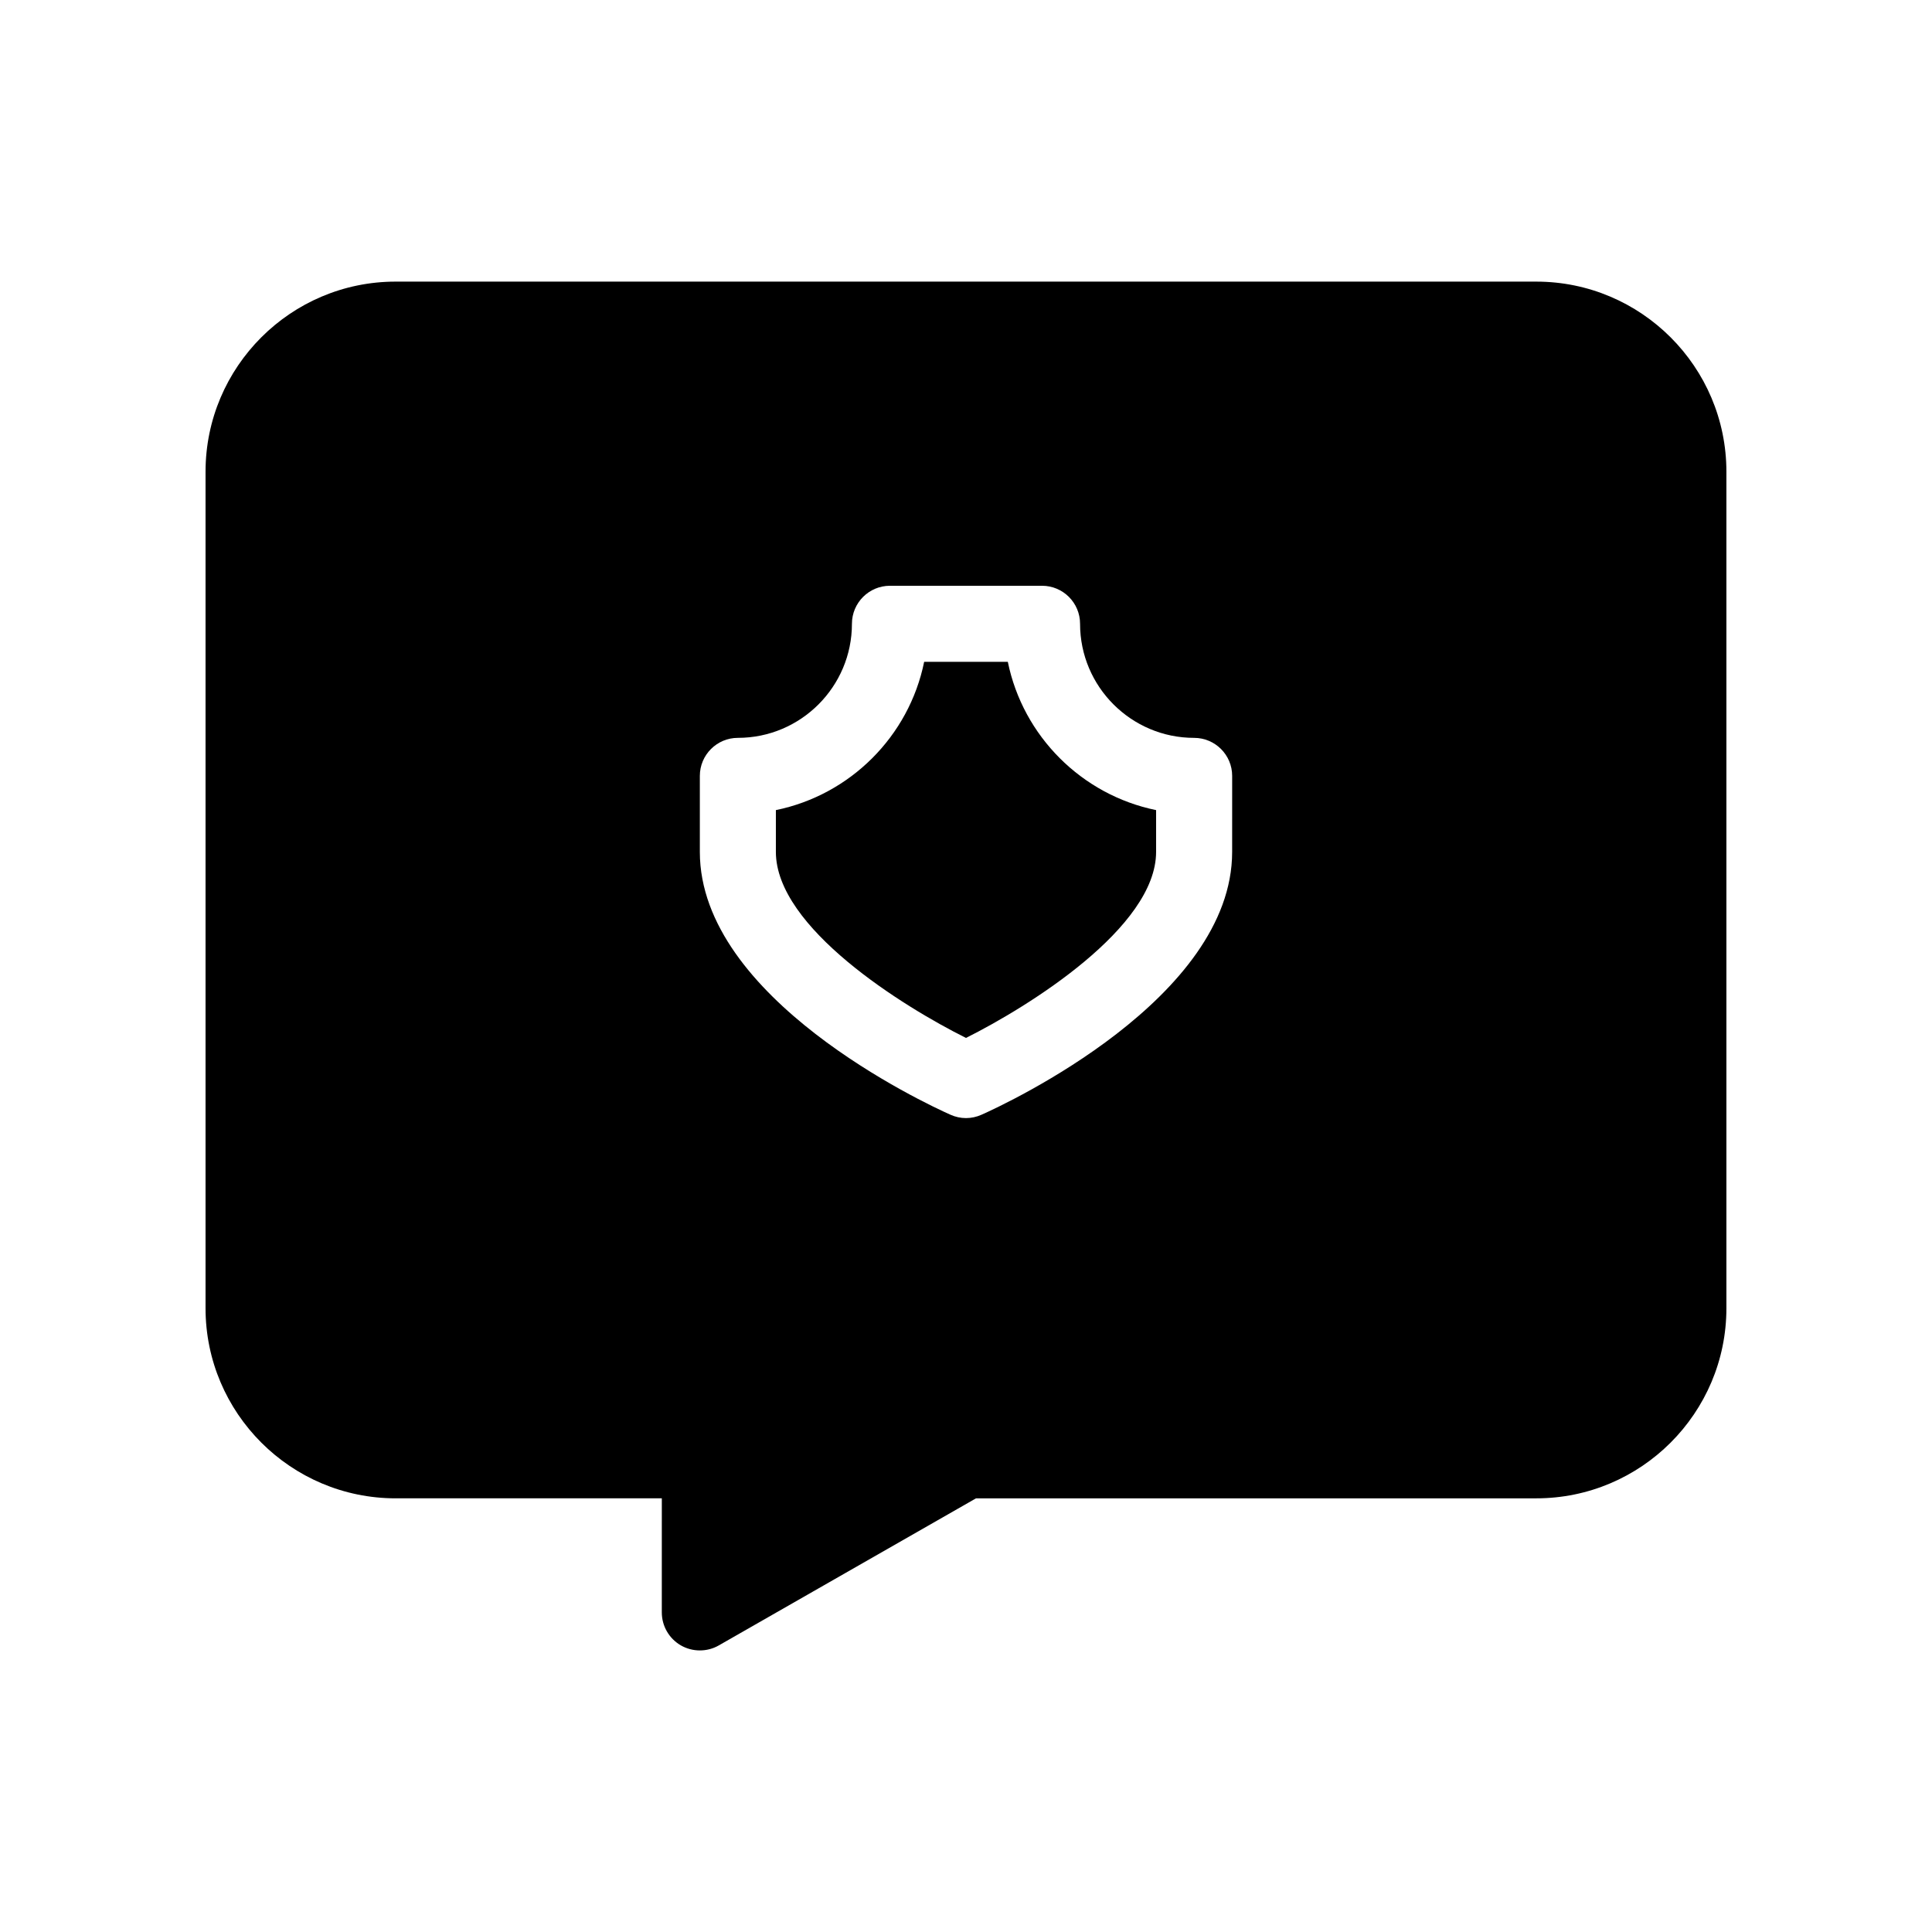 <?xml version="1.0" encoding="UTF-8"?>
<!-- Uploaded to: ICON Repo, www.svgrepo.com, Generator: ICON Repo Mixer Tools -->
<svg fill="#000000" width="800px" height="800px" version="1.1" viewBox="144 144 512 512" xmlns="http://www.w3.org/2000/svg">
 <g>
  <path d="m411.08 319.39h-22.168c-4.012 19.73-19.59 35.266-39.297 39.297v11.082c0 20.07 33.797 41.031 50.383 49.293 16.562-8.281 50.379-29.281 50.379-49.293v-11.082c-19.707-4.031-35.266-19.57-39.297-39.297z"/>
  <path d="m551.14 218.63h-302.29c-27.77 0-50.379 22.59-50.379 50.379v221.68c0 27.789 22.609 50.383 50.383 50.383h70.535l-0.004 30.227c0 3.606 1.914 6.914 5.019 8.727 1.57 0.906 3.301 1.352 5.055 1.352 1.715 0 3.445-0.422 4.996-1.309 0 0 56.062-32.062 68.195-38.996h148.48c27.77 0 50.383-22.59 50.383-50.383v-221.68c0-27.789-22.613-50.379-50.383-50.379zm-80.609 151.14c0 38.812-59.609 66.625-66.422 69.648-1.309 0.582-2.699 0.887-4.109 0.887s-2.801-0.301-4.109-0.887c-6.816-3.023-66.426-30.836-66.426-69.648v-20.152c0-5.562 4.516-10.078 10.078-10.078 16.664 0.004 30.227-13.559 30.227-30.227 0-5.562 4.516-10.078 10.078-10.078h40.305c5.562 0.004 10.074 4.516 10.074 10.078 0 16.668 13.562 30.23 30.23 30.23 5.562 0 10.078 4.516 10.078 10.078z"/>
 </g>
</svg>